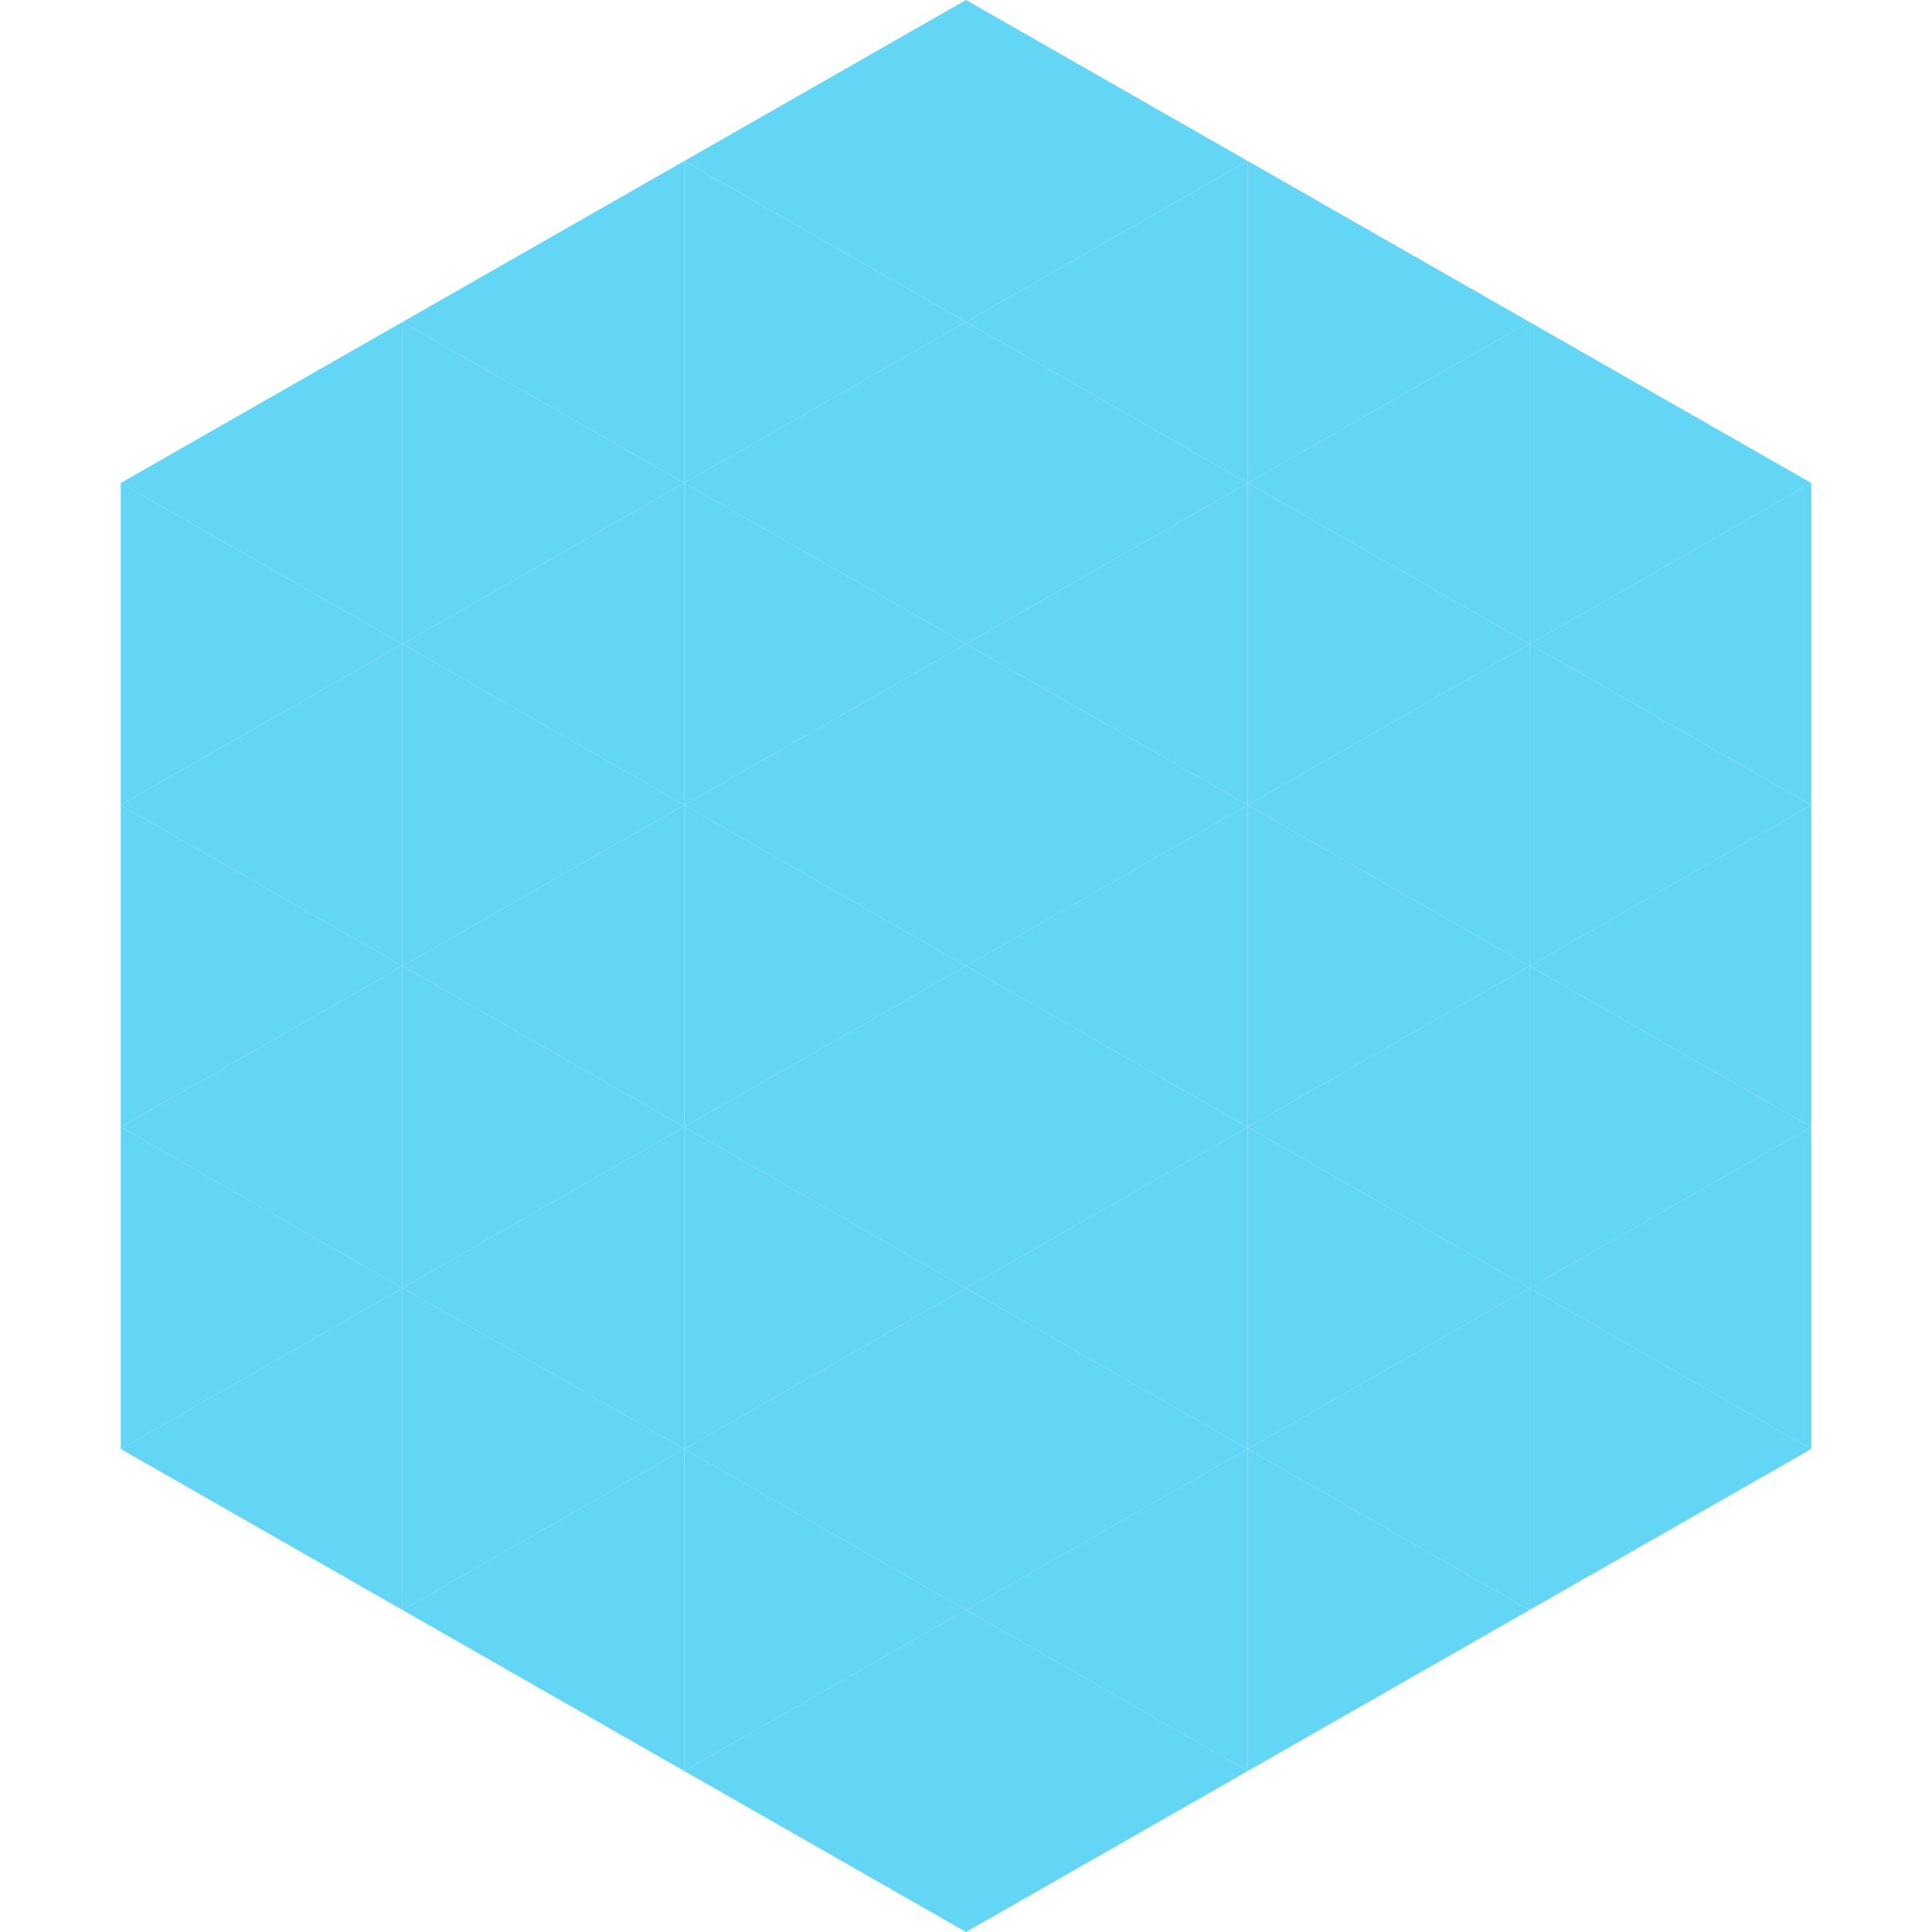 <?xml version="1.0"?>
<!-- Generated by SVGo -->
<svg width="240" height="240"
     xmlns="http://www.w3.org/2000/svg"
     xmlns:xlink="http://www.w3.org/1999/xlink">
<polygon points="50,40 15,60 50,80" style="fill:rgb(99,213,245)" />
<polygon points="190,40 225,60 190,80" style="fill:rgb(99,213,245)" />
<polygon points="15,60 50,80 15,100" style="fill:rgb(99,213,245)" />
<polygon points="225,60 190,80 225,100" style="fill:rgb(99,213,245)" />
<polygon points="50,80 15,100 50,120" style="fill:rgb(99,213,245)" />
<polygon points="190,80 225,100 190,120" style="fill:rgb(99,213,245)" />
<polygon points="15,100 50,120 15,140" style="fill:rgb(99,213,245)" />
<polygon points="225,100 190,120 225,140" style="fill:rgb(99,213,245)" />
<polygon points="50,120 15,140 50,160" style="fill:rgb(99,213,245)" />
<polygon points="190,120 225,140 190,160" style="fill:rgb(99,213,245)" />
<polygon points="15,140 50,160 15,180" style="fill:rgb(99,213,245)" />
<polygon points="225,140 190,160 225,180" style="fill:rgb(99,213,245)" />
<polygon points="50,160 15,180 50,200" style="fill:rgb(99,213,245)" />
<polygon points="190,160 225,180 190,200" style="fill:rgb(99,213,245)" />
<polygon points="15,180 50,200 15,220" style="fill:rgb(255,255,255); fill-opacity:0" />
<polygon points="225,180 190,200 225,220" style="fill:rgb(255,255,255); fill-opacity:0" />
<polygon points="50,0 85,20 50,40" style="fill:rgb(255,255,255); fill-opacity:0" />
<polygon points="190,0 155,20 190,40" style="fill:rgb(255,255,255); fill-opacity:0" />
<polygon points="85,20 50,40 85,60" style="fill:rgb(99,213,245)" />
<polygon points="155,20 190,40 155,60" style="fill:rgb(99,213,245)" />
<polygon points="50,40 85,60 50,80" style="fill:rgb(99,213,245)" />
<polygon points="190,40 155,60 190,80" style="fill:rgb(99,213,245)" />
<polygon points="85,60 50,80 85,100" style="fill:rgb(99,213,245)" />
<polygon points="155,60 190,80 155,100" style="fill:rgb(99,213,245)" />
<polygon points="50,80 85,100 50,120" style="fill:rgb(99,213,245)" />
<polygon points="190,80 155,100 190,120" style="fill:rgb(99,213,245)" />
<polygon points="85,100 50,120 85,140" style="fill:rgb(99,213,245)" />
<polygon points="155,100 190,120 155,140" style="fill:rgb(99,213,245)" />
<polygon points="50,120 85,140 50,160" style="fill:rgb(99,213,245)" />
<polygon points="190,120 155,140 190,160" style="fill:rgb(99,213,245)" />
<polygon points="85,140 50,160 85,180" style="fill:rgb(99,213,245)" />
<polygon points="155,140 190,160 155,180" style="fill:rgb(99,213,245)" />
<polygon points="50,160 85,180 50,200" style="fill:rgb(99,213,245)" />
<polygon points="190,160 155,180 190,200" style="fill:rgb(99,213,245)" />
<polygon points="85,180 50,200 85,220" style="fill:rgb(99,213,245)" />
<polygon points="155,180 190,200 155,220" style="fill:rgb(99,213,245)" />
<polygon points="120,0 85,20 120,40" style="fill:rgb(99,213,245)" />
<polygon points="120,0 155,20 120,40" style="fill:rgb(99,213,245)" />
<polygon points="85,20 120,40 85,60" style="fill:rgb(99,213,245)" />
<polygon points="155,20 120,40 155,60" style="fill:rgb(99,213,245)" />
<polygon points="120,40 85,60 120,80" style="fill:rgb(99,213,245)" />
<polygon points="120,40 155,60 120,80" style="fill:rgb(99,213,245)" />
<polygon points="85,60 120,80 85,100" style="fill:rgb(99,213,245)" />
<polygon points="155,60 120,80 155,100" style="fill:rgb(99,213,245)" />
<polygon points="120,80 85,100 120,120" style="fill:rgb(99,213,245)" />
<polygon points="120,80 155,100 120,120" style="fill:rgb(99,213,245)" />
<polygon points="85,100 120,120 85,140" style="fill:rgb(99,213,245)" />
<polygon points="155,100 120,120 155,140" style="fill:rgb(99,213,245)" />
<polygon points="120,120 85,140 120,160" style="fill:rgb(99,213,245)" />
<polygon points="120,120 155,140 120,160" style="fill:rgb(99,213,245)" />
<polygon points="85,140 120,160 85,180" style="fill:rgb(99,213,245)" />
<polygon points="155,140 120,160 155,180" style="fill:rgb(99,213,245)" />
<polygon points="120,160 85,180 120,200" style="fill:rgb(99,213,245)" />
<polygon points="120,160 155,180 120,200" style="fill:rgb(99,213,245)" />
<polygon points="85,180 120,200 85,220" style="fill:rgb(99,213,245)" />
<polygon points="155,180 120,200 155,220" style="fill:rgb(99,213,245)" />
<polygon points="120,200 85,220 120,240" style="fill:rgb(99,213,245)" />
<polygon points="120,200 155,220 120,240" style="fill:rgb(99,213,245)" />
<polygon points="85,220 120,240 85,260" style="fill:rgb(255,255,255); fill-opacity:0" />
<polygon points="155,220 120,240 155,260" style="fill:rgb(255,255,255); fill-opacity:0" />
</svg>
